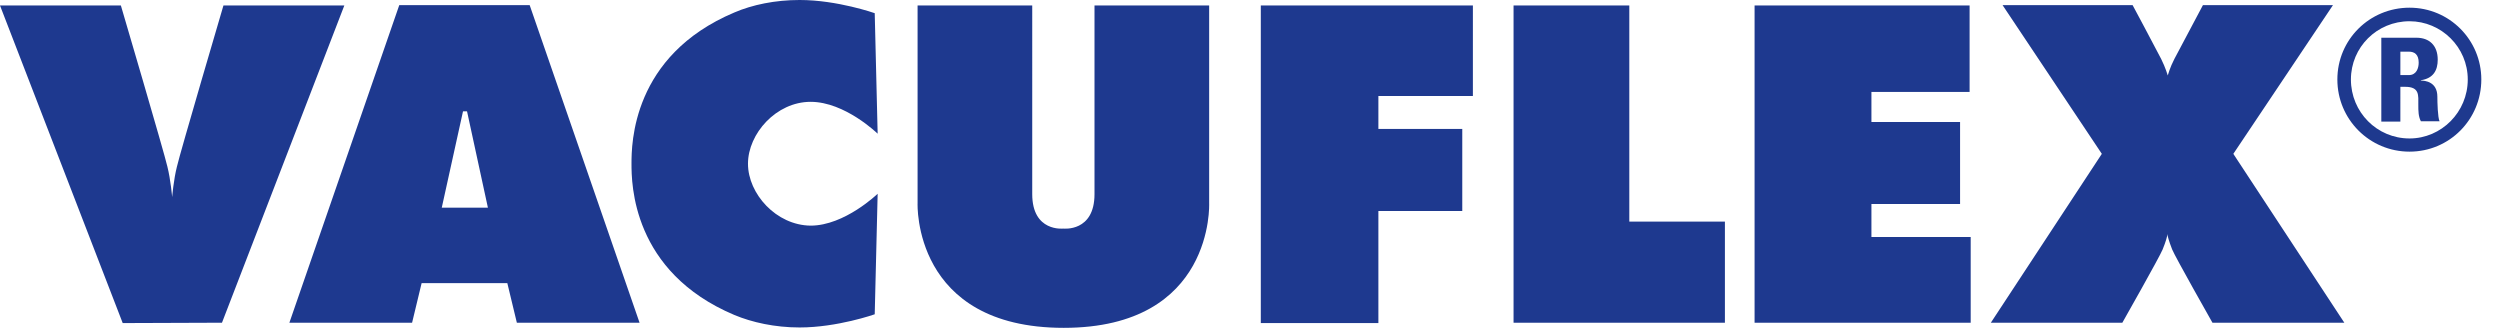 <?xml version="1.0" encoding="utf-8"?>
<!-- Generator: Adobe Illustrator 22.1.0, SVG Export Plug-In . SVG Version: 6.00 Build 0)  -->
<svg version="1.1" id="Ebene_1" xmlns="http://www.w3.org/2000/svg" xmlns:xlink="http://www.w3.org/1999/xlink" x="0px" y="0px"
	 viewBox="0 0 682.5 89.5" style="enable-background:new 0 0 682.5 89.5;" xml:space="preserve">
<style type="text/css">
	.st0{fill:#1E398F;}
	.st1{clip-path:url(#SVGID_2_);fill:#1E398E;}
</style>
<g>
	<g>
		<path class="st0" d="M60.6,88.1L94,1.5H61c0,0-11.9,40.4-12.7,44C47.4,49,47,53.8,47,53.8s-0.4-4.7-1.3-8.3
			C44.9,41.9,33,1.5,33,1.5H0l33.5,86.7L60.6,88.1L60.6,88.1z M133.2,56.7h-12.6l5.8-26.3h1.1L133.2,56.7z M174.6,88.1l-30-86.7H109
			L79,88.1h33.5l2.6-10.8h23.4l2.6,10.8H174.6z M204.2,44.7c0-8.2,7.7-16.9,17.1-16.9c9.4,0,18.3,8.7,18.3,8.7l-0.8-32.9
			c0,0-10.2-3.6-20.5-3.6c-6.7,0-12.9,1.3-17.8,3.4c-28,11.8-28.1,36-28.1,41.3s0.1,29.5,28.1,41.3c4.8,2,11,3.4,17.8,3.4
			c10.3,0,20.5-3.6,20.5-3.6l0.8-32.9c0,0-9,8.7-18.3,8.7C211.9,61.5,204.2,52.9,204.2,44.7 M330.1,55.5v-54h-31.3V53
			c0,10.4-8.5,9.4-8.5,9.4s-8.5,1-8.5-9.4V1.5h-31.3v54c0,0-1.4,34,39.9,34C331.6,89.5,330.1,55.5,330.1,55.5 M376.3,26.2h25.8V1.5
			h-57.9v86.7h32.1V57.6h22.9V35.2h-22.9V26.2z M413.2,88.1h57.7V60.5h-26.1v-59h-31.6V88.1z M479,88.1h59V64.7h-27.1v-9h24.2V33.3
			h-24.2v-8.2h26.8V1.5H479V88.1z M640,88.1L609.7,42l27.2-40.6h-35.5c0,0-5.9,11.1-7.8,14.7c-1.2,2.3-1.8,4.5-1.8,4.5
			s-0.6-2.1-1.8-4.5c-1.9-3.7-7.8-14.7-7.8-14.7h-35.5L573.8,42l-30.3,46.1h35.9c0,0,10.2-18,11-20c0.9-2.2,1.3-3.7,1.3-4.2
			c0,0.4,0.4,1.9,1.3,4.2c0.8,2,11,20,11,20H640z"/>
	</g>
</g>
<g>
	<g>
		<defs>
			<rect id="SVGID_1_" x="638.1" y="2.1" width="39.3" height="39.4"/>
		</defs>
		<clipPath id="SVGID_2_">
			<use xlink:href="#SVGID_1_"  style="overflow:visible;"/>
		</clipPath>
		<path class="st1" d="M655.3,14.1h2.3c1.6,0,2.7,0.8,2.7,3c0,1.5-0.6,3.4-2.7,3.4h-2.3V14.1z M655.3,23.7h1.3c4,0,3.6,2.3,3.6,5
			c0,1.5,0,3.1,0.7,4.4h5.1c-0.5-1-0.6-5.2-0.6-6.7c0-4.1-3.4-4.4-4.5-4.4v-0.1c3.4-0.5,4.6-2.7,4.6-5.6c0-3.9-2.3-6-5.8-6h-9.6
			v22.9h5.2V23.7z M657.8,37.8c-8.9,0-16-7.2-16-16.1c0-8.8,7.1-15.9,16-15.9c8.7,0,15.9,7.1,15.9,15.9
			C673.7,30.6,666.5,37.8,657.8,37.8 M657.8,2.1c-10.9,0-19.7,8.7-19.7,19.6s8.8,19.7,19.7,19.7s19.6-8.8,19.6-19.7
			C677.4,10.9,668.7,2.1,657.8,2.1"/>
	</g>
</g>
</svg>
